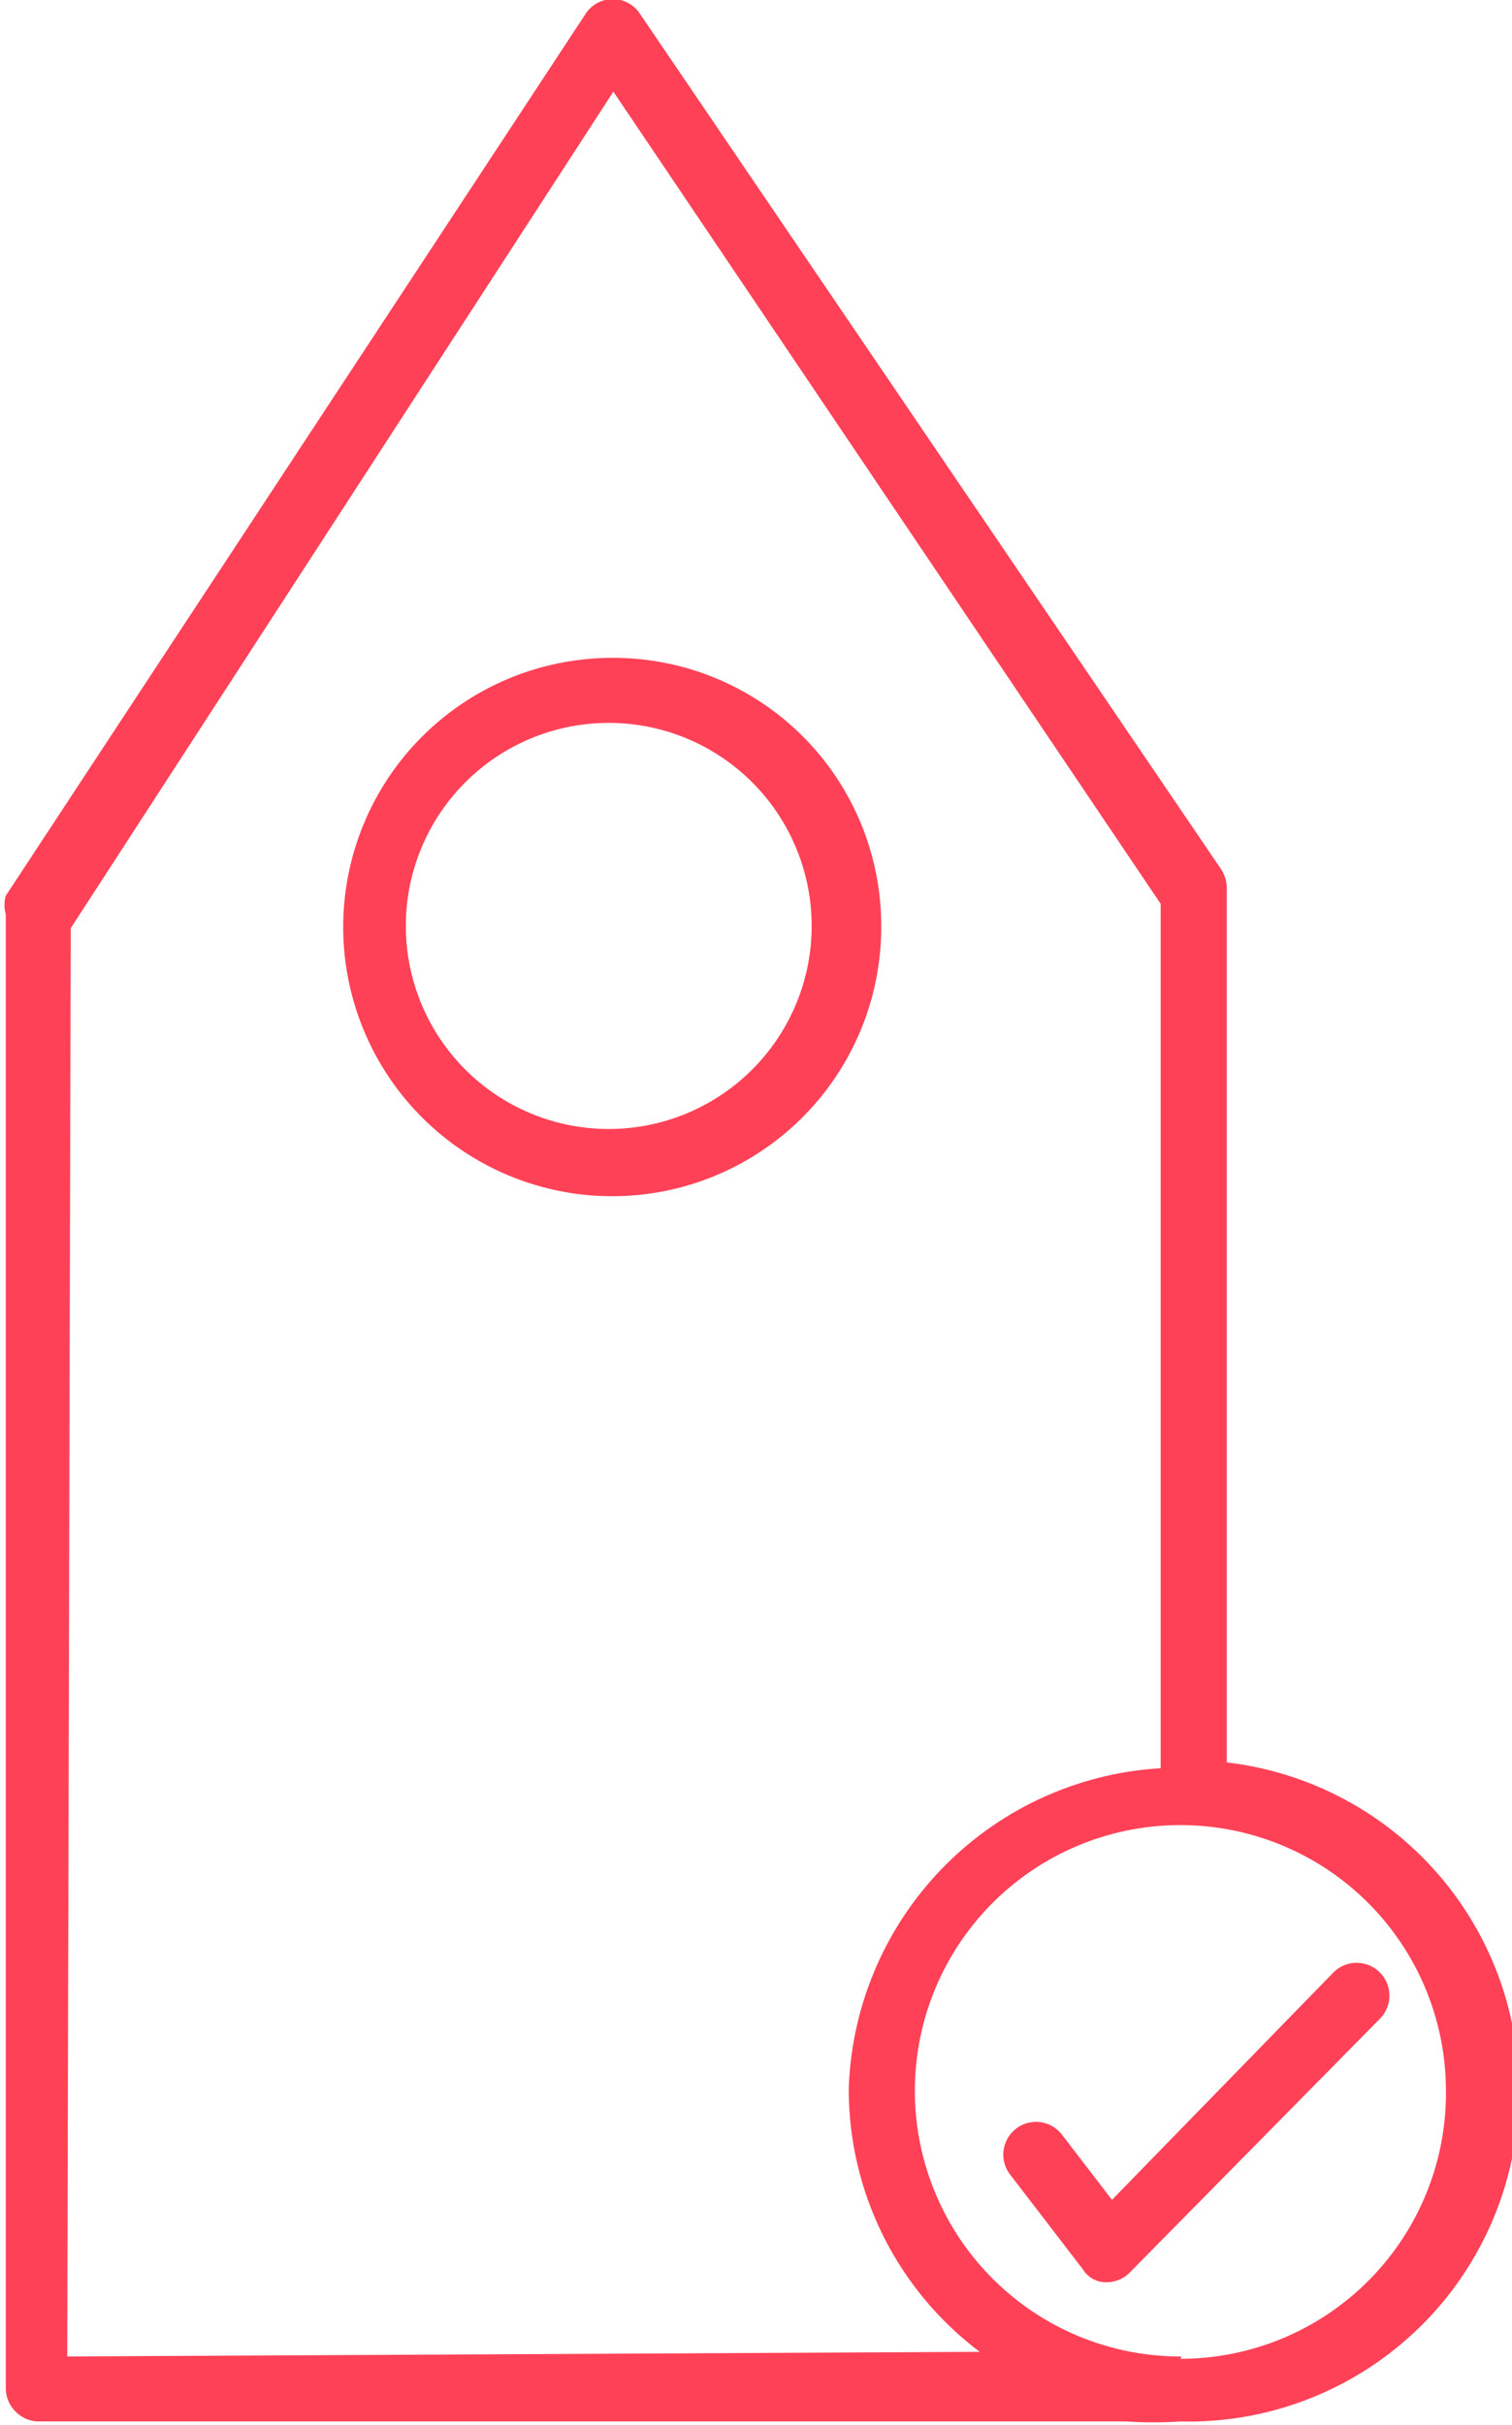 <svg xmlns="http://www.w3.org/2000/svg" viewBox="0 0 13.04 20.9"><defs><style>.cls-1{fill:#ff4157;}</style></defs><g id="katman_2" data-name="katman 2"><g id="Object"><path class="cls-1" d="M5.29,5.67A2.32,2.32,0,1,0,7.6,8,2.31,2.31,0,0,0,5.29,5.67Zm0,4.06A1.75,1.75,0,1,1,7,8,1.75,1.75,0,0,1,5.29,9.73Z"/><path class="cls-1" d="M10.58,15.22V7.65a.3.3,0,0,0-.05-.16L5.52.12a.28.28,0,0,0-.47,0l-5,7.6a.29.29,0,0,0,0,.16l0,12.7a.28.28,0,0,0,.08.2.28.28,0,0,0,.2.09H9.61l.1,0a3.57,3.57,0,0,0,.47,0,2.85,2.85,0,0,0,.4-5.68Zm-10,5.09L.61,8,5.29.79l4.72,7v7.45A2.86,2.86,0,0,0,7.32,18a2.83,2.83,0,0,0,1.13,2.27Zm9.61,0A2.29,2.29,0,1,1,12.47,18,2.29,2.29,0,0,1,10.18,20.33Z"/><path class="cls-1" d="M9.54,19.67h0a.23.23,0,0,1-.2-.11l-.63-.82a.28.28,0,1,1,.45-.34l.43.56L11.5,17a.28.28,0,0,1,.4.4L9.74,19.59A.28.28,0,0,1,9.54,19.67Z"/></g></g></svg>